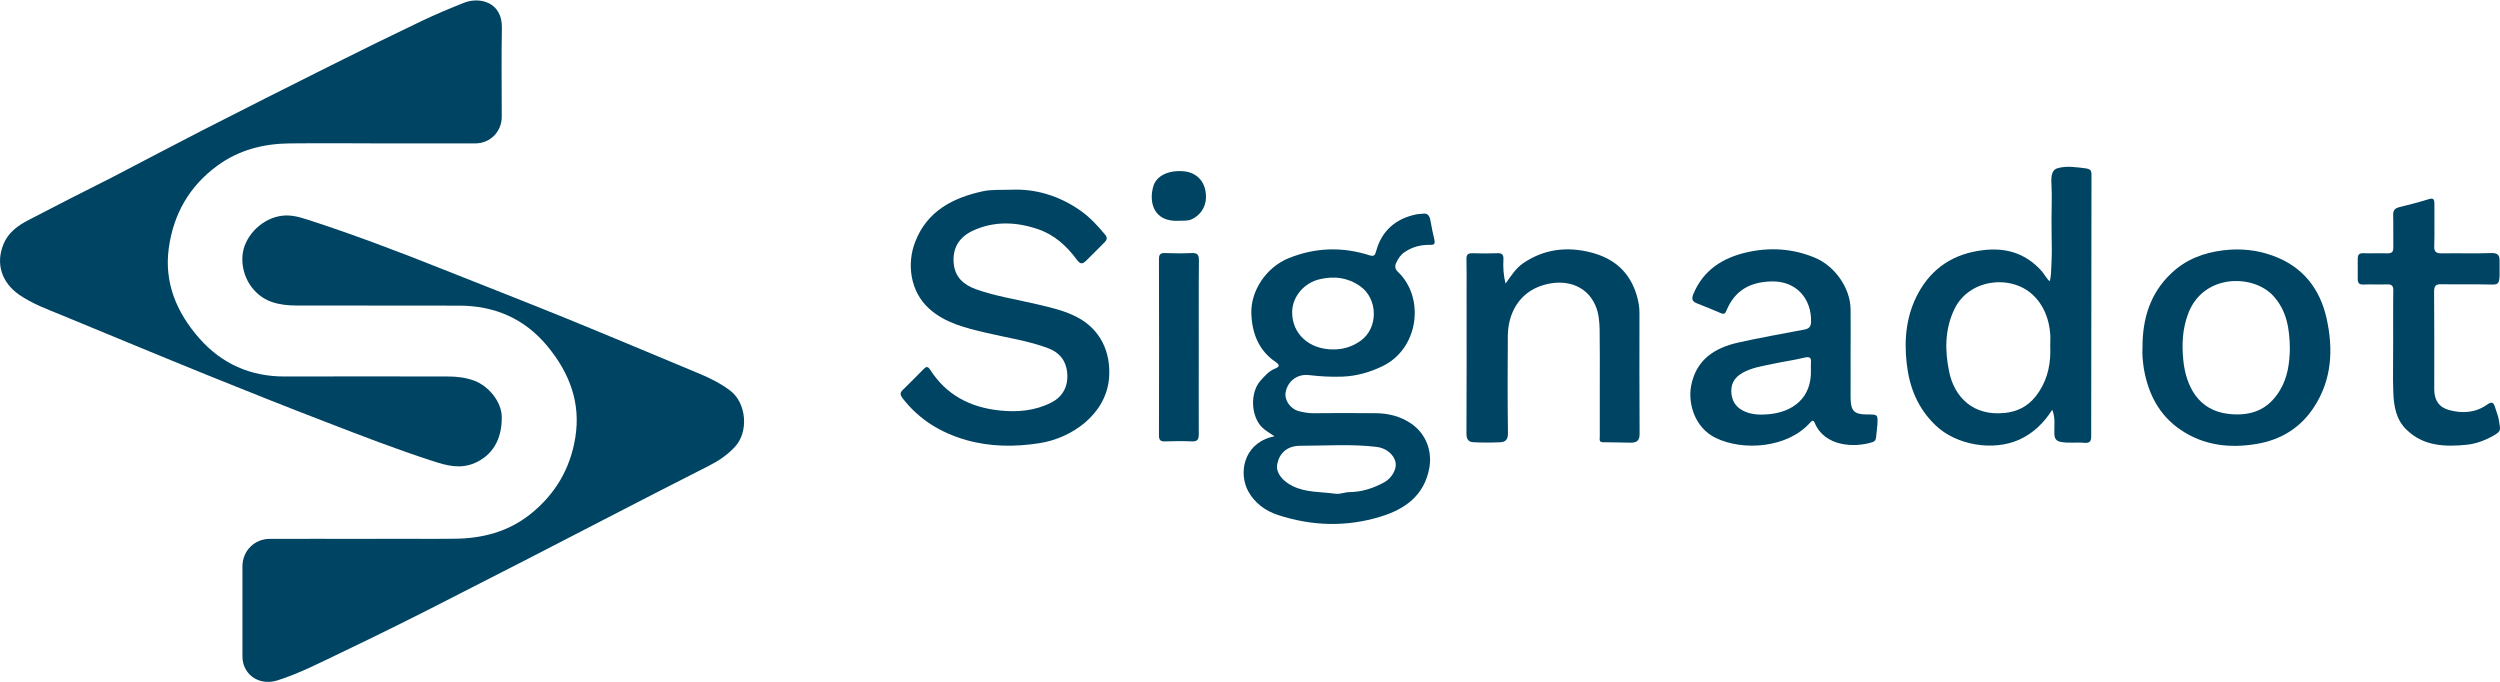 <?xml version="1.0" encoding="utf-8"?>
<!-- Generator: Adobe Illustrator 25.4.1, SVG Export Plug-In . SVG Version: 6.00 Build 0)  -->
<svg version="1.1" id="Layer_1" xmlns="http://www.w3.org/2000/svg" xmlns:xlink="http://www.w3.org/1999/xlink" x="0px" y="0px"
	 viewBox="0 0 1764.3 481.3" style="enable-background:new 0 0 1764.3 481.3;" xml:space="preserve">
<style type="text/css">
	.st0{fill:#004463;}
</style>
<g>
	<path class="st0" d="M515.1,275.5c-6.7-5-14.1-8.7-21.8-11.9c-31.3-13-62.5-26.2-93.9-39c-28.5-11.6-57.1-22.7-85.7-34.1
		c-32.1-12.8-64.4-25.1-97.3-35.7c-6.5-2.1-12.9-3.7-20-2.1c-13,2.8-24.4,14.9-25.3,28c-1,14.5,7.7,27.9,20.7,32.4
		c5.6,1.9,11.4,2.5,17.1,2.5c38.3,0.1,76.6,0,115,0.1c25.2,0,46.3,9.1,62.5,28.7c15.5,18.8,23.6,39.9,19.6,64.4
		c-3.5,21.8-14,39.8-31.4,53.8c-15.9,12.8-34.4,17.5-54.3,17.6c-5.2,0-10.4,0.1-15.6,0.1c-15.6,0-31.2,0-46.9,0
		c-22.5,0-45-0.1-67.5,0c-10.8,0-19.2,8.6-19.2,19.3c0,21.1,0,42.2,0,63.3c0,1.6,0.1,3.3,0.5,4.9c2.7,10.5,13.2,15.9,24.4,12.3
		c15.4-4.9,29.8-12.4,44.3-19.3c27-12.9,53.8-26.2,80.4-39.9c35.3-18,70.5-36,105.7-54.3c24.6-12.8,49.4-25.4,74.1-38
		c6.7-3.4,12.8-7.5,18-13.1C528.6,304.9,526.9,284.2,515.1,275.5z"/>
	<path class="st0" d="M257.8,380.3c15.6,0,31.2,0.1,46.9,0C289,380.3,273.4,380.3,257.8,380.3c-22.5,0-45-0.1-67.5,0
		C212.8,380.2,235.3,380.3,257.8,380.3z"/>
	<path class="st0" d="M305.2,325.3c9.8,3.2,19.5,6,30,1.4c12.2-5.4,19.1-16.4,18.9-32.5c-0.1-10.4-9-21.8-19.8-25.7
		c-5.9-2.1-12-2.8-18.1-2.8c-38.3-0.1-76.7-0.1-115,0c-24.4,0.1-44.7-8.9-60.7-27.1c-15.8-18.1-24.7-38.9-21.4-63.4
		c3.3-24.1,14.5-43.8,34.3-58.3c15.2-11.1,32.5-15.5,51-15.7c5.3-0.1,10.7-0.1,16-0.1c16-0.1,32,0.1,48,0.1c22.3,0,44.7,0,67,0
		c10.5,0,18.6-8.2,18.7-18.6c0-20.9-0.3-41.9,0.1-62.8c0.4-18.3-15.6-22.2-26.6-17.9c-10.2,4-20.3,8.3-30.2,13
		c-21.6,10.3-43.1,20.9-64.5,31.6c-30.2,15.1-60.4,30.3-90.5,45.7c-20.9,10.7-41.6,21.7-62.4,32.5C60,134.8,40,144.9,20.1,155.3
		c-7.5,3.9-14.3,8.8-17.6,16.9c-5.7,13.8-1.4,27.1,11,35.8c9.3,6.4,19.8,10.2,30,14.4c34.2,14.1,68.5,28.4,102.8,42.3
		c27.9,11.3,55.8,22.4,83.9,33.2C255,307.5,279.9,317.1,305.2,325.3z"/>
	<path class="st0" d="M268.4,100.9c-16,0-32-0.1-48-0.1C236.4,100.8,252.4,100.9,268.4,100.9c22.3,0,44.7,0,67,0
		C313.1,101,290.7,100.9,268.4,100.9z"/>
	<path class="st0" d="M1009.5,155.7c-0.7-4-2.3-5.5-6.1-4.8c-1.3,0.2-2.7,0.1-4,0.4c-14.6,3.1-24.4,11.6-28.3,26.2
		c-0.7,2.7-1.6,3.6-4.5,2.7c-19.4-6.2-38.5-5.6-57.4,2.1c-15.4,6.3-26.7,22.8-26.1,39.1c0.5,13.8,5.2,26,17.2,34.1
		c3,2,2.7,3.4-0.4,4.6c-4.4,1.7-7.3,5.2-10.3,8.5c-7.6,8.4-6.9,25.6,1.4,33.3c2.2,2.1,5,3.6,8.4,6c-1.7,0.4-2.3,0.6-2.9,0.7
		c-19.3,5.7-22.3,25.8-15.6,38.1c4.5,8.2,12,13.8,20.9,16.7c24,7.9,48.4,8.6,72.5,1.2c17.1-5.2,30.8-14.8,34.4-34.3
		c2.2-12.2-2.5-24.3-12.7-31.3c-7.6-5.2-16-7.3-24.9-7.4c-14.8-0.2-29.7-0.1-44.5,0c-3.4,0-6.6-0.6-9.8-1.4
		c-6.3-1.6-10.5-7.9-9.5-13.4c1.5-7.9,8.2-13,16.3-12.1c7.9,0.9,15.7,1.4,23.7,1.1c10-0.4,19.2-3,28.2-7.3
		c25.9-12.4,30.2-48.4,11.1-66.6c-2.2-2.1-2.4-4.1-1.2-6.6c1.4-3,3.2-5.7,6.2-7.6c5.3-3.5,11.1-5,17.4-4.9c2.5,0,4,0,3.3-3.5
		C1011.2,164.8,1010.3,160.2,1009.5,155.7z M917.3,314.6c18.1,0,36.2-1.4,54.3,0.8c6.7,0.8,12.2,5.4,13.3,11
		c0.9,4.5-2.6,11-7.9,13.9c-7.6,4.2-15.8,6.9-24.6,7c-3.5,0-6.8,1.7-10.4,1.1c-9.9-1.4-20.2-0.7-29.6-5.3c-7.6-3.7-11.9-9.5-11.1-15
		C902.6,320.1,908.1,314.7,917.3,314.6z M960.2,240.5c-5.9,4.2-12.4,6.2-19.6,6.1c-16.9-0.1-28.8-11.1-28.7-26.4
		c0.1-10.8,8.4-20.7,19.7-23.2c10.1-2.3,19.5-1.2,28.3,5C972.6,210.9,972.8,231.6,960.2,240.5z"/>
	<path class="st0" d="M759.7,223.6c-8.9-4.6-18.7-6.7-28.4-9c-14.4-3.4-29-5.6-42.9-10.6c-8.4-3.1-14.3-8.4-15.3-17.7
		c-1.2-11.1,3.8-19.1,13.7-23.6c14.9-6.8,30.3-6.2,45.6-1c11.6,3.9,20.3,11.8,27.4,21.4c2.3,3,3.7,4,7,0.6
		c4.3-4.4,8.5-8.3,12.7-12.7c2-2.1,2-3.4,0.4-5.4c-5.2-6.3-10.7-12.2-17.3-16.9c-15.2-10.7-32.1-15.6-48.9-14.8
		c-7.8,0.2-13.8-0.2-19.7,1c-21.5,4.6-39.7,14-48.1,35.7c-6.1,15.6-3.6,35.2,9.9,47.3c11.4,10.2,25.6,13.5,39.9,16.9
		c14.7,3.5,29.7,5.6,43.9,10.9c7.8,2.9,12.6,8.5,13.5,16.9c1,9.5-2.7,17.2-11.2,21.5c-11.4,5.8-23.5,6.9-36.3,5.6
		c-21-2.2-37.7-10.9-49.2-28.8c-1.6-2.5-2.8-2.3-4.6-0.4c-4.9,5-9.8,9.9-14.8,14.8c-1.9,1.9-1.8,3.3-0.2,5.5
		c11.5,15.1,26.9,24.5,44.9,29.7c17.2,4.9,34.6,5,52.2,2.2c22.2-3.5,46.6-20,48.8-45.9C784.1,248.6,776.7,232.3,759.7,223.6z"/>
	<path class="st0" d="M1476,123.3c0-3.1-0.8-4-4.2-4.5c-6.4-0.8-13.6-2-20,0c-4.8,1.5-4.2,8.2-4,12.4c0.4,7.6,0,15.1,0,22.7
		c-0.1,7.4,0.2,14.9,0.2,22.3c0,3.7-0.1,7.4-0.3,11.1c-0.2,3.5-0.1,7.8-1.2,11.2c-2.4-2.1-3.9-5.3-6.1-7.7
		c-11.2-12.2-25.1-16.3-41.4-14.2c-20.1,2.5-35.3,12.3-45,29.8c-8.6,15.6-10.4,32.5-8.4,50.1c1.9,16.9,7.8,31.6,20.3,43.6
		c14.6,14.1,40.9,18.6,59.5,10c9.8-4.6,17.1-11.8,22.9-20.9c2.4,5.7,1.3,11.3,1.5,16.9c0.1,3.3,1.2,5.2,4.7,5.8
		c5.5,1,11,0.1,16.4,0.6c3.6,0.3,5-0.8,4.9-4.7C1475.9,246.3,1475.9,184.8,1476,123.3z M1439.2,276.1c-0.9,1.4-1.9,2.7-2.9,4
		c-5.6,6.9-12.8,10.4-21.3,11.3c-22.8,2.5-35.8-11.5-39.4-28.9c-3.1-14.8-3.2-29.6,3.4-43.8c10.1-21.9,39.8-25.2,55.4-10.8
		c7.9,7.3,11.7,17.2,12.5,27.9c0.2,2.8,0,5.6,0,8.5C1447.4,255.8,1445.4,266.5,1439.2,276.1z"/>
	<path class="st0" d="M1317.8,292.5c-9.3,0-11.7-2.4-11.8-11.8c0-10.3,0-20.6,0-30.9c0-10.5,0.1-20.9,0-31.4
		c-0.1-15.3-11.4-31-25.6-36.7c-15.6-6.4-31.7-7.3-47.8-3.6c-16.9,3.9-30.6,12.5-37.6,29.5c-1.4,3.5-0.7,5.2,2.6,6.5
		c5.6,2.2,11.1,4.4,16.6,6.8c2.6,1.2,3.4,0.3,4.3-2c5.9-14,16.5-19.9,31.7-20.3c17.5-0.4,28.3,12.2,27.9,28.5
		c-0.1,3.7-1.6,4.9-4.8,5.5c-15.6,3-31.3,5.7-46.8,9.2c-16.8,3.8-29.7,12.3-33.1,30.8c-2.2,12.4,2.7,29.3,17.3,36.4
		c19.7,9.6,50.8,7,66.5-10.5c1.4-1.6,2.5-2.5,3.5,0c6.9,16.6,27.9,17.7,40.8,13.5c1.3-0.4,2.2-1.3,2.4-2.9c0.3-3.1,0.8-6.2,1-9.4
		C1325.3,292.5,1325.2,292.5,1317.8,292.5z M1278,260.9c0.7,19.8-12.6,30.1-30.5,31.5c-5.3,0.4-10.6,0.3-15.7-1.8
		c-5.6-2.3-8.9-6.1-9.8-12c-1-6.8,1.5-11.9,7.6-15.4c6.6-3.8,14.1-4.8,21.4-6.4c7.4-1.6,15-2.6,22.4-4.4c4.4-1.1,4.9,0.5,4.6,4
		C1277.9,257.9,1278,259.4,1278,260.9z"/>
	<path class="st0" d="M1306,249.8c0,10.3,0,20.6,0,30.9C1305.9,270.4,1306,260.1,1306,249.8c0-10.5,0.1-20.9,0-31.4
		C1306,228.9,1306,239.3,1306,249.8z"/>
	<path class="st0" d="M1604.1,180.5c-11.1-4.1-22.7-5.3-34.7-3.9c-14.2,1.7-26.7,6.4-37.1,16.3c-15,14.2-20.3,32.1-20.3,52.1
		c-0.3,5.2,0.2,10.3,1,15.4c3.1,17.7,10.8,32.7,26,43c16.3,11,34.5,13.1,53.5,9.9c17.2-2.9,31-11.3,40.6-26.1
		c12.7-19.5,13.6-40.9,8.8-62.6C1637.2,203.6,1624.9,188,1604.1,180.5z M1608.9,275.6c-8.5,14.1-21,18.2-36.2,16.5
		c-21.6-2.4-30.1-20-31.9-37.9c-1.1-11.1-0.6-21.8,3.2-32.2c10.3-28.9,45.9-28.8,60.2-13.3c9.6,10.4,11.7,23.4,11.8,37.6
		C1615.8,256.1,1614.5,266.4,1608.9,275.6z"/>
	<path class="st0" d="M1157,220.6c0-4-0.7-7.9-1.8-11.7c-4.7-16.5-15.7-26.4-32.2-30.7c-17.1-4.4-33.2-2.5-48,7.5
		c-5.3,3.6-8.6,9-12.5,14.4c-1.5-5.9-1.8-11.5-1.5-17.1c0.2-3.2-1-4.5-4.3-4.3c-5.8,0.2-11.7,0.2-17.5,0c-3.3-0.1-4.4,1.1-4.3,4.3
		c0.2,7.6,0.1,15.3,0.1,22.9c0,33.4,0.1,66.8-0.1,100.2c0,4.2,1.7,5.9,5.2,6c6.1,0.3,12.3,0.3,18.5,0c3.7-0.1,5.6-1.7,5.6-6.2
		c-0.3-22.9-0.3-45.9-0.1-68.8c0.1-15.6,7.7-30.6,24.7-35.8c14.8-4.6,30.5-0.8,37.1,14.2c2.4,5.5,2.9,11.6,3,17.5
		c0.2,12.6,0.1,25.3,0.1,37.9c0,12.5,0,24.9,0,37.4c0,1.6-0.8,3.8,2.4,3.8c6.5,0,12.9,0.2,19.4,0.3c4.4,0,6.4-1.5,6.3-6.5
		C1156.9,277.5,1157,249.1,1157,220.6z"/>
	<path class="st0" d="M1761,288c-1.2-4.1-2.3-4.9-5.9-2.4c-8.2,5.8-17.4,6.3-26.7,3.8c-7.1-1.9-10.5-7-10.5-14.5
		c0-23.1,0.1-46.2-0.1-69.3c0-4.1,1.4-5.1,5.2-5c11.5,0.2,23-0.1,34.5,0.2c4.8,0.1,6.3,0.1,6.5-6.2c0.1-3.1-0.1-5.8,0-9.5
		c0.2-4.9-0.9-6.7-6.2-6.5c-11.5,0.4-23,0-34.5,0.2c-4,0.1-5.6-1-5.4-5.3c0.3-10,0-19.9,0.1-29.9c0-3.2-0.9-4-4.1-3
		c-6.8,2.1-13.7,3.9-20.7,5.6c-3.1,0.8-4.4,2.3-4.3,5.6c0.2,7.6,0,15.3,0.1,22.9c0.1,3-1,4.1-4.1,4.1c-5.7-0.2-11.3,0.1-17-0.1
		c-3.1-0.1-4,1.1-4,4.1c0,5.1,0,9.4,0,14c0,3.1,1.1,4.1,4.1,4c5.5-0.2,11,0.1,16.5-0.1c3.6-0.2,4.6,1.2,4.5,4.6c0,3-0.1,6-0.1,9
		c0,9,0,18,0,26.9c0,8.9-0.1,17.7-0.1,26.6c0,2.9,0.1,5.9,0.2,8.8c0.3,9.9,1.9,19.7,9.6,26.9c11.9,11.4,26.8,11.9,42,10.4
		c6.7-0.7,12.9-3,18.8-6.3c6.1-3.4,5.2-4.1,4.1-11.1C1763.1,293.8,1761.9,290.8,1761,288z"/>
	<path class="st0" d="M1688.9,241.2c0-9-0.1-18,0-26.9C1688.9,223.2,1688.9,232.2,1688.9,241.2c0,8.9-0.1,17.7-0.1,26.6
		C1688.8,258.9,1688.9,250,1688.9,241.2z"/>
	<path class="st0" d="M846,245.6c0-15.5-0.1-30.9,0-46.4c0-5.2,0-10.3,0.1-15.5c0-3.9-1.1-5.3-5.1-5.1c-6.3,0.3-12.7,0.2-19,0
		c-3-0.1-4.1,1-4.1,4.1c0.1,41.6,0.1,83.1,0,124.7c0,3,1,4.2,4,4.1c6.3-0.2,12.7-0.3,19,0c4,0.2,5.1-1.1,5.1-5.1
		C845.9,286.2,846,265.9,846,245.6z"/>
	<path class="st0" d="M846,245.6c0-15.5-0.1-30.9,0-46.4C846,214.7,846,230.2,846,245.6c0,20.3-0.1,40.6,0.1,60.8
		C845.9,286.2,846,265.9,846,245.6z"/>
	<path class="st0" d="M835.5,120.9c-10.4-1-19,2.9-21.4,10c-3.5,10.8-0.7,26.1,18.2,24.9c3-0.2,5.9,0.3,8.8-1.1
		c7.3-3.5,11.1-10.7,9.7-19.4C849.6,127.1,843.8,121.7,835.5,120.9z"/>
	<path class="st0" d="M1446.9,235.9c0.2,2.8,0,5.6,0,8.5c0.4,11.5-1.6,22.2-7.8,31.8c6.2-9.6,8.2-20.3,7.8-31.8
		C1446.9,241.5,1447.1,238.7,1446.9,235.9z"/>
	<path class="st0" d="M1439.2,276.1c-0.9,1.4-1.9,2.7-2.9,4C1437.3,278.8,1438.3,277.5,1439.2,276.1z"/>
</g>
</svg>
